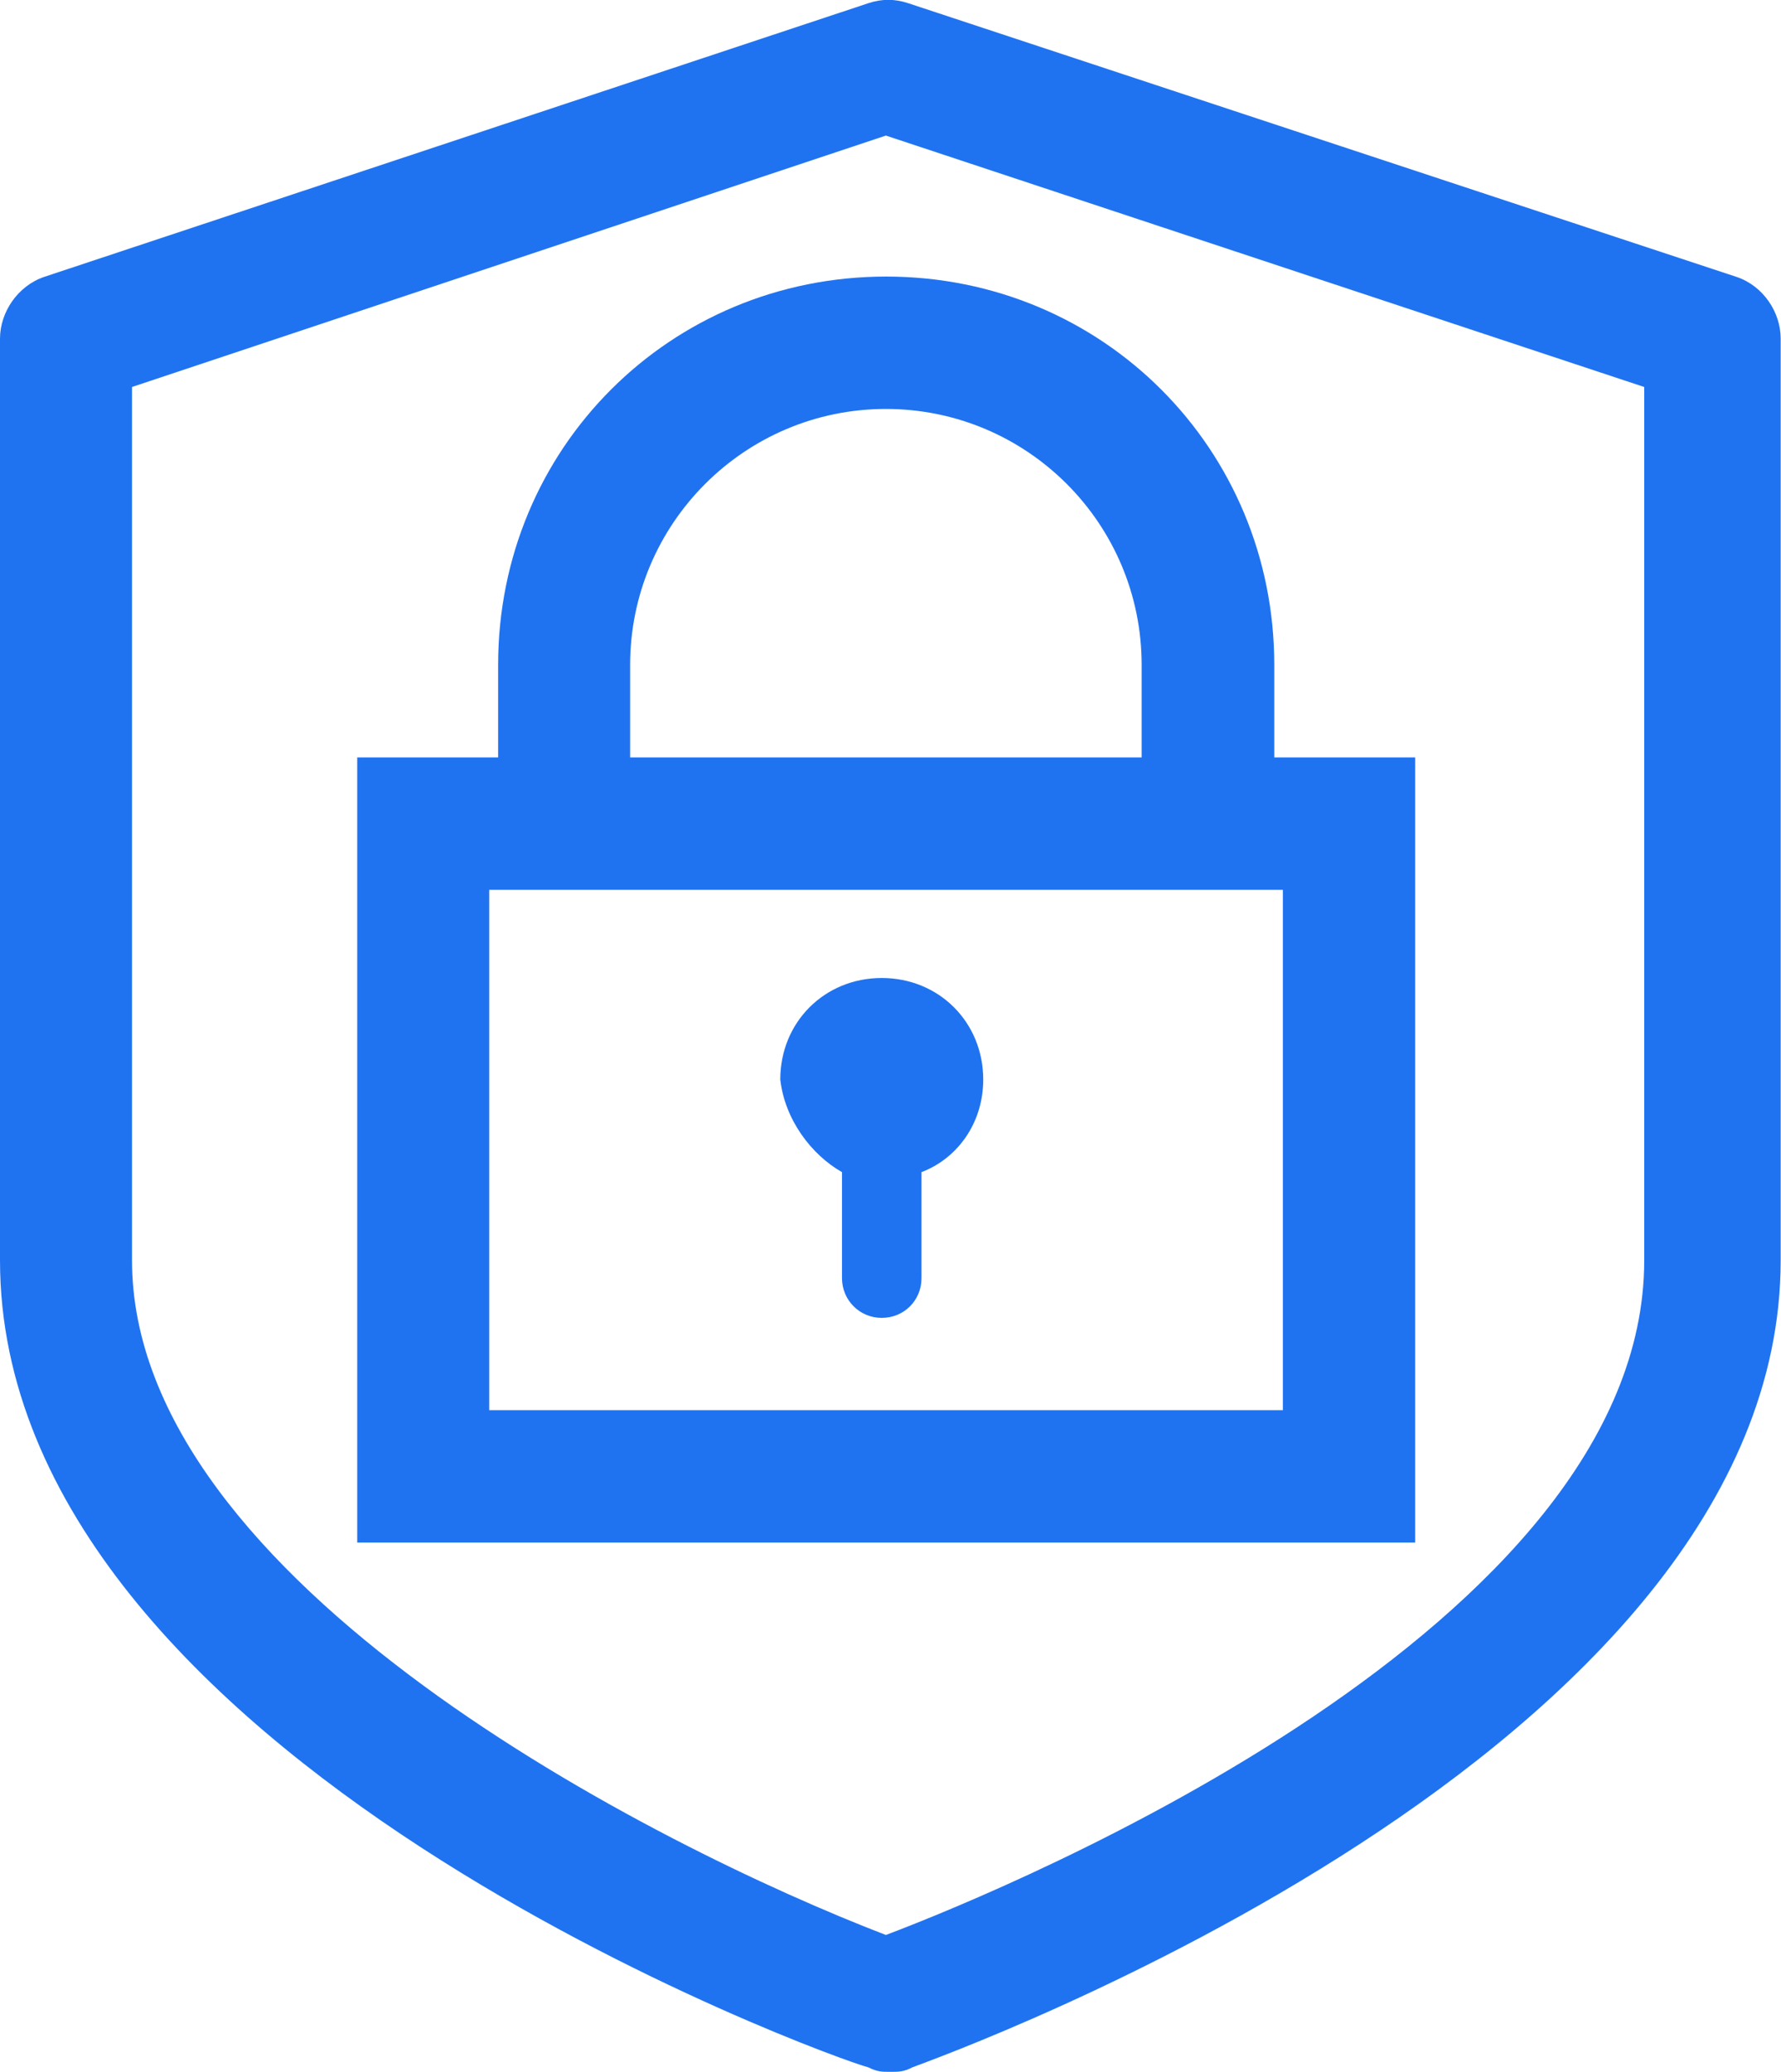 <?xml version="1.0" encoding="UTF-8"?>
<svg id="Camada_2" xmlns="http://www.w3.org/2000/svg" viewBox="0 0 55.99 65.1">
  <defs>
    <style>
      .cls-1 {
        fill: #2073f0;
      }
    </style>
  </defs>
  <g id="Home">
    <g>
      <path class="cls-1" d="M15.66,20.89v2.91h-4.43v24.67h33.26v-24.67h-4.43v-2.91c0-6.79-5.4-12.2-12.2-12.2s-12.2,5.4-12.2,12.2ZM40.33,27.96v16.35H15.38v-16.35h24.94ZM35.89,20.89v2.91h-16.08v-2.91c0-4.43,3.6-8.04,8.04-8.04s8.04,3.6,8.04,8.04Z"/>
      <path class="cls-1" d="M26.47,36.83v3.33c0,.69.55,1.25,1.25,1.25s1.25-.55,1.25-1.25v-3.33c1.11-.42,1.94-1.52,1.94-2.91,0-1.8-1.39-3.19-3.19-3.19s-3.19,1.39-3.19,3.19c.14,1.25.97,2.36,1.94,2.91Z"/>
      <path class="cls-1" d="M28.55.1c-.42-.14-.83-.14-1.25,0L1.39,8.7c-.83.28-1.39,1.11-1.39,1.94v28.96c0,15.66,26.19,25.08,27.3,25.36.28.14.42.14.69.14s.42,0,.69-.14c1.11-.42,27.3-9.84,27.3-25.36V10.64c0-.83-.55-1.66-1.39-1.94L28.55.1ZM51.69,39.6c0,11.5-19.82,19.68-23.84,21.2-7.21-2.77-23.7-11.09-23.7-21.2V12.16l23.7-7.9,23.84,7.9v27.44Z"/>
    </g>
  </g>
</svg>